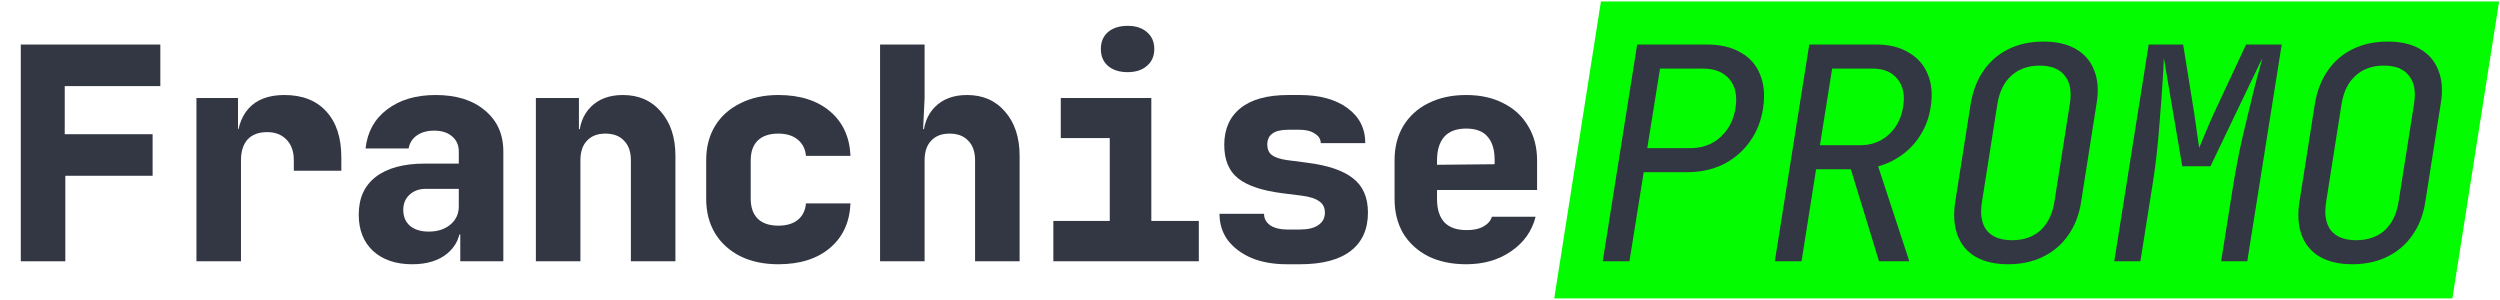 <svg width="842" height="101" viewBox="0 0 842 101" fill="none" xmlns="http://www.w3.org/2000/svg">
<path d="M7 88V15H54V29H21.8V45.2H51.4V59.2H22V88H7Z" fill="#333743"/>
<path d="M66.161 88V33H80.161V43.5H83.961L79.661 49.9C79.661 43.967 81.028 39.5 83.761 36.5C86.494 33.5 90.494 32 95.761 32C101.828 32 106.528 33.834 109.861 37.5C113.261 41.167 114.961 46.334 114.961 53V57.5H98.961V54C98.961 51 98.128 48.667 96.461 47C94.861 45.334 92.694 44.5 89.961 44.5C87.094 44.5 84.894 45.334 83.361 47C81.894 48.667 81.161 51 81.161 54V88H66.161Z" fill="#333743"/>
<path d="M138.822 89C133.289 89 128.889 87.5 125.622 84.5C122.422 81.5 120.822 77.433 120.822 72.3C120.822 66.767 122.722 62.533 126.522 59.6C130.389 56.6 135.922 55.1 143.122 55.1H154.522V51C154.522 48.867 153.755 47.167 152.222 45.9C150.755 44.633 148.755 44 146.222 44C143.889 44 141.955 44.533 140.422 45.6C138.889 46.667 137.955 48.133 137.622 50H123.122C123.722 44.467 126.122 40.1 130.322 36.9C134.589 33.633 140.055 32 146.722 32C153.722 32 159.255 33.733 163.322 37.2C167.455 40.6 169.522 45.2 169.522 51V88H155.022V79H152.622L155.122 75.5C155.122 79.633 153.622 82.933 150.622 85.4C147.689 87.8 143.755 89 138.822 89ZM144.422 78C147.355 78 149.755 77.234 151.622 75.7C153.555 74.1 154.522 72.034 154.522 69.5V63.6H143.422C141.155 63.6 139.322 64.267 137.922 65.6C136.522 66.867 135.822 68.567 135.822 70.7C135.822 72.967 136.589 74.767 138.122 76.1C139.655 77.367 141.755 78 144.422 78Z" fill="#333743"/>
<path d="M180.483 88V33H194.983V43.5H199.383L194.983 47C194.983 42.334 196.316 38.667 198.983 36C201.649 33.334 205.249 32 209.783 32C215.116 32 219.383 33.867 222.583 37.6C225.849 41.334 227.483 46.3 227.483 52.5V88H212.483V54C212.483 51.133 211.716 48.934 210.183 47.4C208.716 45.8 206.616 45 203.883 45C201.216 45 199.149 45.8 197.683 47.4C196.216 48.934 195.483 51.133 195.483 54V88H180.483Z" fill="#333743"/>
<path d="M262.144 89C257.277 89 253.01 88.1 249.344 86.3C245.677 84.433 242.844 81.867 240.844 78.6C238.844 75.267 237.844 71.4 237.844 67V54C237.844 49.533 238.844 45.667 240.844 42.4C242.844 39.133 245.677 36.6 249.344 34.8C253.01 32.934 257.277 32 262.144 32C269.41 32 275.21 33.834 279.544 37.5C283.877 41.167 286.177 46.167 286.444 52.5H271.444C271.244 50.167 270.31 48.334 268.644 47C267.044 45.667 264.877 45 262.144 45C259.144 45 256.844 45.767 255.244 47.3C253.644 48.834 252.844 51.067 252.844 54V67C252.844 69.867 253.644 72.1 255.244 73.7C256.844 75.234 259.144 76 262.144 76C264.877 76 267.044 75.367 268.644 74.1C270.31 72.767 271.244 70.9 271.444 68.5H286.444C286.177 74.834 283.877 79.834 279.544 83.5C275.21 87.167 269.41 89 262.144 89Z" fill="#333743"/>
<path d="M296.405 88V15H311.405V33L310.905 43.5H315.305L310.905 47C310.905 42.334 312.238 38.667 314.905 36C317.571 33.334 321.171 32 325.705 32C331.038 32 335.305 33.867 338.505 37.6C341.771 41.334 343.405 46.3 343.405 52.5V88H328.405V54C328.405 51.133 327.638 48.934 326.105 47.4C324.638 45.8 322.538 45 319.805 45C317.138 45 315.071 45.8 313.605 47.4C312.138 48.934 311.405 51.133 311.405 54V88H296.405Z" fill="#333743"/>
<path d="M354.766 88V74.4H373.766V46.5H357.266V33H387.766V74.4H403.766V88H354.766ZM379.766 24.3C377.032 24.3 374.832 23.6 373.166 22.2C371.566 20.8 370.766 18.9 370.766 16.5C370.766 14.1 371.566 12.2 373.166 10.8C374.832 9.4 377.032 8.7 379.766 8.7C382.499 8.7 384.666 9.4 386.266 10.8C387.932 12.2 388.766 14.1 388.766 16.5C388.766 18.9 387.932 20.8 386.266 22.2C384.666 23.6 382.499 24.3 379.766 24.3Z" fill="#333743"/>
<path d="M433.427 89C428.893 89 424.927 88.3 421.527 86.9C418.127 85.433 415.46 83.433 413.527 80.9C411.66 78.367 410.727 75.4 410.727 72H425.727C425.727 73.6 426.427 74.9 427.827 75.9C429.293 76.834 431.16 77.3 433.427 77.3H437.827C440.56 77.3 442.627 76.8 444.027 75.8C445.493 74.8 446.227 73.4 446.227 71.6C446.227 69.933 445.593 68.667 444.327 67.8C443.06 66.867 441.093 66.234 438.427 65.9L432.027 65.1C425.16 64.234 420.16 62.567 417.027 60.1C413.893 57.633 412.327 53.867 412.327 48.8C412.327 43.467 414.16 39.334 417.827 36.4C421.493 33.467 426.86 32 433.927 32H437.727C444.46 32 449.827 33.467 453.827 36.4C457.827 39.334 459.827 43.267 459.827 48.2H444.827C444.827 46.867 444.16 45.8 442.827 45C441.56 44.133 439.86 43.7 437.727 43.7H433.927C431.46 43.7 429.66 44.133 428.527 45C427.393 45.8 426.827 47.033 426.827 48.7C426.827 50.233 427.327 51.4 428.327 52.2C429.393 53 431.06 53.567 433.327 53.9L440.227 54.8C447.16 55.667 452.293 57.4 455.627 60C459.027 62.6 460.727 66.467 460.727 71.6C460.727 77.2 458.793 81.5 454.927 84.5C451.06 87.5 445.36 89 437.827 89H433.427Z" fill="#333743"/>
<path d="M493.788 89C488.921 89 484.654 88.1 480.987 86.3C477.387 84.433 474.587 81.867 472.587 78.6C470.654 75.267 469.688 71.4 469.688 67V54C469.688 49.6 470.654 45.767 472.587 42.5C474.587 39.167 477.387 36.6 480.987 34.8C484.654 32.934 488.921 32 493.788 32C498.654 32 502.854 32.934 506.388 34.8C509.988 36.6 512.754 39.167 514.688 42.5C516.687 45.767 517.688 49.6 517.688 54V64H483.987V67C483.987 70.467 484.821 73.1 486.487 74.9C488.154 76.633 490.654 77.5 493.987 77.5C496.321 77.5 498.187 77.1 499.587 76.3C501.054 75.5 502.021 74.4 502.487 73H517.188C515.987 77.8 513.254 81.667 508.987 84.6C504.787 87.534 499.721 89 493.788 89ZM503.388 56.3V53.8C503.388 50.4 502.587 47.8 500.987 46C499.454 44.2 497.054 43.3 493.788 43.3C490.521 43.3 488.054 44.233 486.388 46.1C484.788 47.967 483.987 50.6 483.987 54V55.5L504.388 55.3L503.388 56.3Z" fill="#333743"/>
<path d="M825.966 100.5H523.466L539.192 0.5H841.692L825.966 100.5Z" fill="#04FC00"/>
<path d="M539.8 88L551.4 15H574.9C579.433 15 583.233 15.9 586.3 17.7C589.366 19.433 591.533 21.9 592.8 25.1C594.133 28.3 594.466 32.1 593.8 36.5C593.133 40.833 591.6 44.633 589.2 47.9C586.866 51.1 583.9 53.6 580.3 55.4C576.7 57.133 572.633 58 568.1 58H553.6L548.8 88H539.8ZM554.8 49.9H569.3C573.233 49.9 576.566 48.7 579.3 46.3C582.1 43.833 583.833 40.567 584.5 36.5C585.166 32.367 584.5 29.1 582.5 26.7C580.5 24.3 577.533 23.1 573.6 23.1H559.1L554.8 49.9Z" fill="#333743"/>
<path d="M597.761 88L609.361 15H631.961C636.294 15 639.927 15.9 642.861 17.7C645.861 19.433 647.994 21.867 649.261 25C650.594 28.133 650.927 31.8 650.261 36C649.727 39.6 648.527 42.833 646.661 45.7C644.861 48.567 642.527 50.933 639.661 52.8C636.861 54.667 633.694 55.933 630.161 56.6L631.261 52.1L643.061 88H632.861L623.361 57H611.661L606.761 88H597.761ZM612.961 48.9H626.561C630.294 48.9 633.461 47.733 636.061 45.4C638.727 43 640.361 39.867 640.961 36C641.627 32.067 640.994 28.933 639.061 26.6C637.194 24.267 634.394 23.1 630.661 23.1H617.061L612.961 48.9Z" fill="#333743"/>
<path d="M676.322 89C671.988 89 668.355 88.167 665.422 86.5C662.555 84.833 660.522 82.433 659.322 79.3C658.122 76.1 657.855 72.333 658.522 68L663.722 35C664.455 30.6 665.922 26.833 668.122 23.7C670.322 20.567 673.122 18.167 676.522 16.5C679.988 14.833 683.888 14 688.222 14C692.622 14 696.255 14.833 699.122 16.5C702.055 18.167 704.122 20.567 705.322 23.7C706.588 26.833 706.855 30.567 706.122 34.9L700.922 68C700.255 72.333 698.788 76.1 696.522 79.3C694.322 82.433 691.488 84.833 688.022 86.5C684.622 88.167 680.722 89 676.322 89ZM677.622 80.9C681.555 80.9 684.755 79.8 687.222 77.6C689.688 75.333 691.255 72.133 691.922 68L697.122 35C697.788 30.867 697.222 27.7 695.422 25.5C693.688 23.233 690.855 22.1 686.922 22.1C683.055 22.1 679.888 23.233 677.422 25.5C674.955 27.7 673.388 30.867 672.722 35L667.522 68C666.855 72.133 667.388 75.333 669.122 77.6C670.922 79.8 673.755 80.9 677.622 80.9Z" fill="#333743"/>
<path d="M712.083 88L723.683 15H735.283L739.083 38.6C739.416 40.733 739.716 42.867 739.983 45C740.316 47.067 740.549 48.667 740.683 49.8C741.149 48.667 741.816 47.067 742.683 45C743.549 42.867 744.483 40.7 745.483 38.5L756.483 15H768.483L756.883 88H748.083L752.283 61.5C752.816 58.367 753.449 54.933 754.183 51.2C754.983 47.467 755.849 43.7 756.783 39.9C757.716 36.033 758.616 32.333 759.483 28.8C760.416 25.267 761.249 22.167 761.983 19.5L744.483 56H734.983L728.783 19.5C728.716 22.1 728.549 25.133 728.283 28.6C728.083 32 727.816 35.633 727.483 39.5C727.216 43.3 726.883 47.1 726.483 50.9C726.083 54.7 725.616 58.233 725.083 61.5L720.883 88H712.083Z" fill="#333743"/>
<path d="M792.244 89C787.91 89 784.277 88.167 781.344 86.5C778.477 84.833 776.444 82.433 775.244 79.3C774.044 76.1 773.777 72.333 774.444 68L779.644 35C780.377 30.6 781.844 26.833 784.044 23.7C786.244 20.567 789.044 18.167 792.444 16.5C795.91 14.833 799.81 14 804.144 14C808.544 14 812.177 14.833 815.044 16.5C817.977 18.167 820.044 20.567 821.244 23.7C822.51 26.833 822.777 30.567 822.044 34.9L816.844 68C816.177 72.333 814.71 76.1 812.444 79.3C810.244 82.433 807.41 84.833 803.944 86.5C800.544 88.167 796.644 89 792.244 89ZM793.544 80.9C797.477 80.9 800.677 79.8 803.144 77.6C805.61 75.333 807.177 72.133 807.844 68L813.044 35C813.71 30.867 813.144 27.7 811.344 25.5C809.61 23.233 806.777 22.1 802.844 22.1C798.977 22.1 795.81 23.233 793.344 25.5C790.877 27.7 789.31 30.867 788.644 35L783.444 68C782.777 72.133 783.31 75.333 785.044 77.6C786.844 79.8 789.677 80.9 793.544 80.9Z" fill="#333743"/>
</svg>
